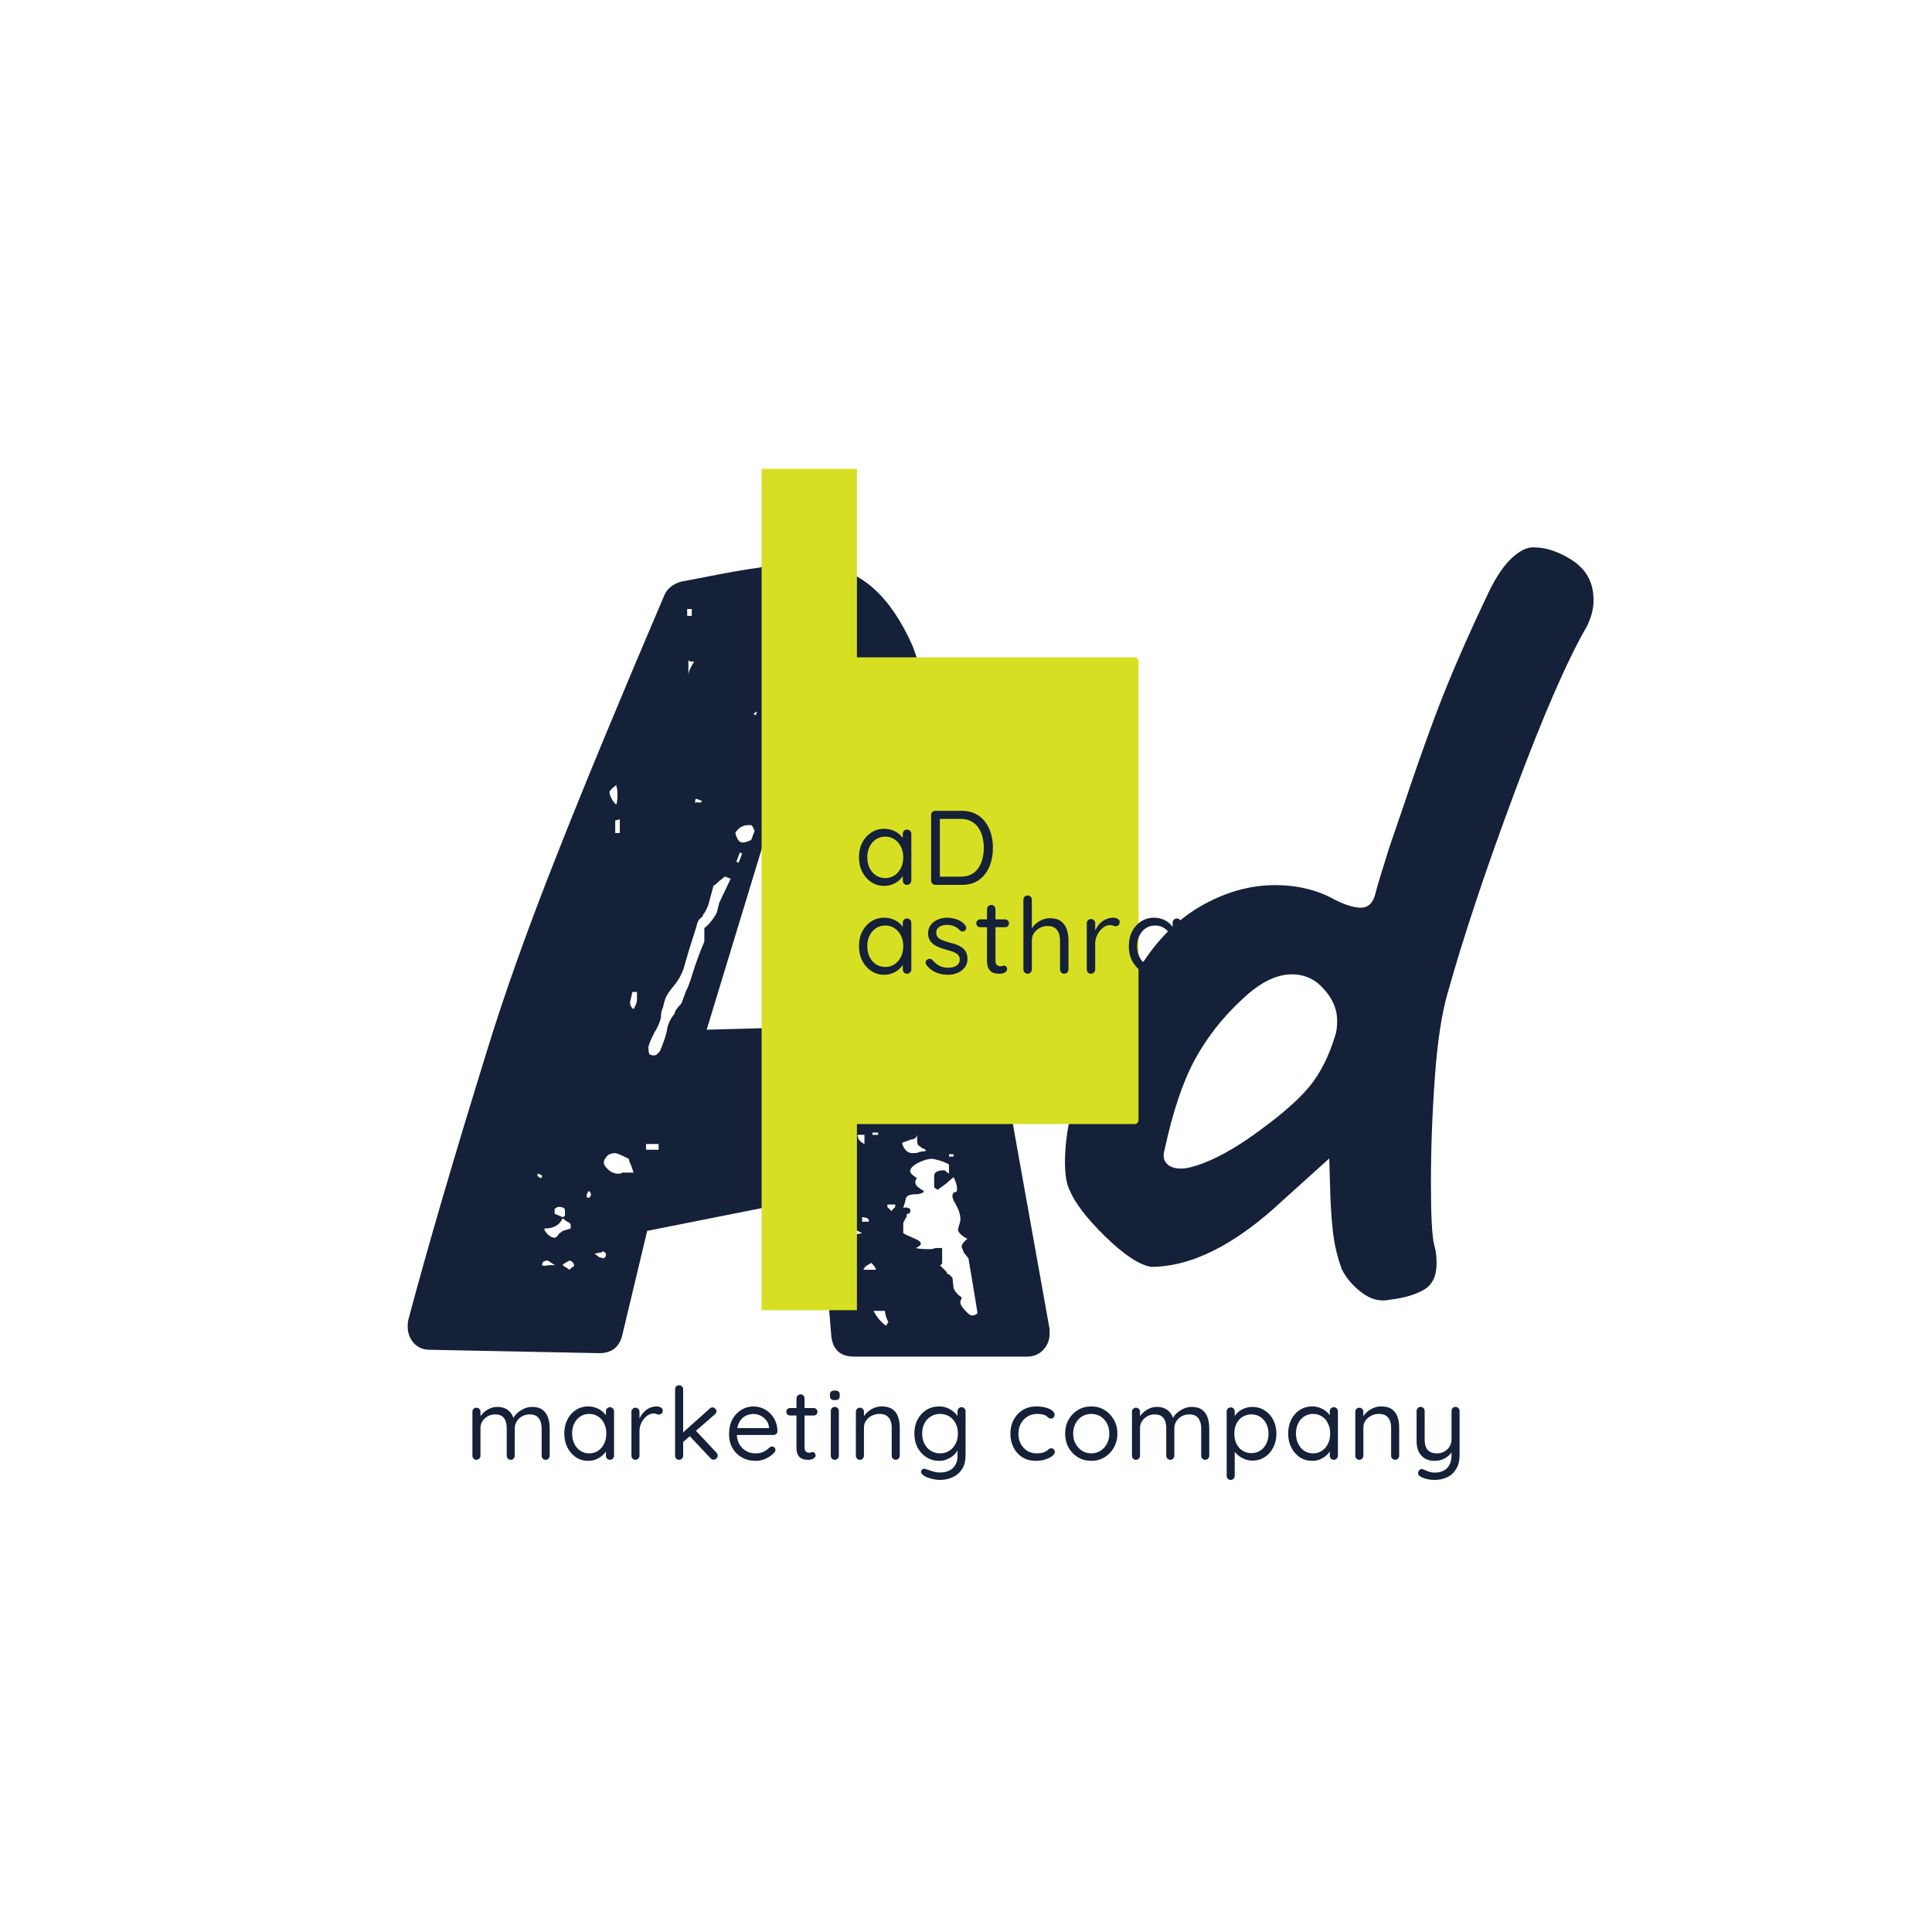 <svg version="1.0" preserveAspectRatio="xMidYMid meet" height="500" viewBox="0 0 375 375" zoomAndPan="magnify" width="500" xmlns:xlink="http://www.w3.org/1999/xlink" xmlns="http://www.w3.org/2000/svg"><defs><g></g><clipPath id="9af0b24457"><path clip-rule="nonzero" d="M 160.094 127.547 L 220.988 127.547 L 220.988 218.176 L 160.094 218.176 Z M 160.094 127.547"></path></clipPath><clipPath id="79a9ccea2d"><path clip-rule="nonzero" d="M 160.094 217.426 L 160.094 128.34 C 160.094 127.926 160.43 127.59 160.844 127.59 L 220.238 127.59 C 220.652 127.59 220.988 127.926 220.988 128.34 L 220.988 217.426 C 220.988 217.84 220.652 218.176 220.238 218.176 L 160.844 218.176 C 160.43 218.176 160.094 217.84 160.094 217.426 Z M 160.094 217.426"></path></clipPath><clipPath id="fa7951810a"><path clip-rule="nonzero" d="M 147.824 91.004 L 166.328 91.004 L 166.328 254.316 L 147.824 254.316 Z M 147.824 91.004"></path></clipPath></defs><g fill-opacity="1" fill="#152039"><g transform="translate(81.024, 263.319)"><g><path d="M 122.703 -4.438 C 122.703 -3.25 122.297 -2.211 121.484 -1.328 C 120.672 -0.441 119.598 0 118.266 0 L 84.766 0 C 82.098 0 80.617 -1.332 80.328 -4 L 78.109 -31.062 L 44.594 -24.406 L 39.719 -4 C 39.125 -1.781 37.645 -0.672 35.281 -0.672 L 2.438 -1.328 C 0.957 -1.328 -0.188 -1.879 -1 -2.984 C -1.812 -4.098 -2.07 -5.469 -1.781 -7.094 C 1.914 -21 7.02 -38.457 13.531 -59.469 C 16.938 -70.562 21.453 -83.207 27.078 -97.406 C 32.254 -110.57 39.203 -127.363 47.922 -147.781 C 48.516 -149.113 49.625 -150 51.25 -150.438 L 55.922 -151.328 C 60.359 -152.211 63.758 -152.805 66.125 -153.109 C 67.457 -153.398 69.676 -153.547 72.781 -153.547 C 75.594 -153.547 77.664 -153.473 79 -153.328 C 86.094 -152.734 91.785 -147.629 96.078 -138.016 C 97.41 -134.461 98.961 -129.359 100.734 -122.703 C 102.66 -114.711 104.438 -106.578 106.062 -98.297 L 122.703 -5.328 Z M 53.25 -143.781 L 53.25 -145.109 L 52.359 -145.109 L 52.359 -143.781 Z M 80.109 -138.016 L 80.109 -139.797 L 79.438 -139.797 L 79.438 -138.016 Z M 78.328 -134.25 C 78.617 -134.832 78.766 -135.422 78.766 -136.016 C 78.023 -136.016 77.656 -136.086 77.656 -136.234 L 77.656 -134.906 Z M 52.594 -135.125 L 52.594 -132.25 C 52.594 -132.844 52.961 -133.727 53.703 -134.906 L 53.031 -134.906 Z M 81.875 -134.469 C 82.176 -134.758 82.398 -134.906 82.547 -134.906 L 80.109 -135.125 L 80.109 -134.25 C 80.254 -134.094 80.328 -133.867 80.328 -133.578 L 81.219 -133.578 C 81.219 -133.723 81.438 -134.02 81.875 -134.469 Z M 80.109 -133.578 L 80.109 -134.016 L 79.656 -134.906 L 79.656 -134.25 Z M 84.312 -132.469 C 83.727 -132.469 83.211 -131.953 82.766 -130.922 L 83.203 -130.469 L 86.094 -130.469 L 86.984 -130.922 C 86.242 -131.359 85.875 -131.801 85.875 -132.25 L 86.312 -132.906 C 85.426 -132.613 84.758 -132.469 84.312 -132.469 Z M 83.656 -126.484 C 83.062 -126.484 82.766 -126.188 82.766 -125.594 C 83.055 -125.289 83.426 -125.141 83.875 -125.141 C 84.02 -125.141 84.391 -124.992 84.984 -124.703 C 85.273 -124.992 85.422 -125.219 85.422 -125.375 L 85.656 -125.812 C 84.914 -126.258 84.25 -126.484 83.656 -126.484 Z M 65.672 -124.484 L 65.906 -125.141 L 65.672 -125.141 L 65.234 -124.703 Z M 68.125 -122.266 L 69.234 -122.266 C 69.379 -122.117 69.523 -122.082 69.672 -122.156 C 69.816 -122.227 69.969 -122.266 70.125 -122.266 C 70.125 -122.859 69.973 -123.301 69.672 -123.594 C 69.523 -123.594 69.379 -123.555 69.234 -123.484 C 69.086 -123.41 68.938 -123.375 68.781 -123.375 L 67.906 -123.375 Z M 87.422 -119.375 C 87.422 -119.227 87.051 -119.008 86.312 -118.719 C 86.02 -118.719 85.875 -118.492 85.875 -118.047 C 85.875 -117.898 86.02 -117.676 86.312 -117.375 L 87.641 -117.375 C 88.234 -117.676 88.531 -117.973 88.531 -118.266 C 88.531 -119.004 88.16 -119.375 87.422 -119.375 Z M 38.609 -110.719 C 38.754 -111.02 38.566 -110.945 38.047 -110.5 C 37.535 -110.051 37.281 -109.754 37.281 -109.609 C 37.281 -109.172 37.461 -108.656 37.828 -108.062 C 38.203 -107.469 38.461 -107.172 38.609 -107.172 C 38.754 -107.617 38.828 -108.211 38.828 -108.953 C 38.828 -109.836 38.754 -110.426 38.609 -110.719 Z M 53.922 -107.391 C 53.922 -107.391 53.957 -107.426 54.031 -107.5 C 54.102 -107.57 54.211 -107.609 54.359 -107.609 C 54.805 -107.461 55.102 -107.539 55.25 -107.844 L 54.141 -108.281 C 53.992 -108.281 53.922 -108.133 53.922 -107.844 Z M 38.391 -101.625 L 39.281 -101.625 L 39.281 -104.281 L 38.391 -104.062 Z M 64.344 -103.172 C 63.164 -103.172 62.281 -102.656 61.688 -101.625 C 61.977 -100.594 62.344 -100 62.781 -99.844 C 63.227 -99.695 63.898 -99.848 64.797 -100.297 L 65.453 -102.062 L 65.234 -102.516 C 65.234 -102.66 65.086 -102.879 64.797 -103.172 Z M 88.312 -102.516 L 89.859 -102.516 L 89.859 -102.953 L 88.312 -102.953 Z M 90.75 -98.969 C 90.75 -99.707 90.305 -100.078 89.422 -100.078 L 89.203 -99.406 L 89.422 -98.969 Z M 71.453 -74.562 C 70.859 -79.289 70.336 -82.836 69.891 -85.203 C 68.711 -91.422 67.754 -96.082 67.016 -99.188 L 56.141 -63.453 L 72.781 -63.906 Z M 61.906 -96.078 L 62.344 -95.859 L 63.016 -97.625 L 62.578 -97.859 Z M 83.438 -96.078 L 83.875 -96.297 L 83.438 -96.75 L 82.766 -96.516 Z M 55.688 -83.203 C 56.133 -83.504 56.613 -83.988 57.125 -84.656 C 57.645 -85.32 57.984 -85.875 58.141 -86.312 L 58.578 -88.094 L 60.797 -92.75 L 59.688 -93.188 L 58.578 -92.312 C 57.984 -91.719 57.613 -91.422 57.469 -91.422 C 56.727 -88.609 56.359 -87.273 56.359 -87.422 C 55.91 -86.391 55.613 -85.875 55.469 -85.875 C 55.469 -85.57 55.25 -85.273 54.812 -84.984 C 54.508 -84.691 54.285 -84.176 54.141 -83.438 L 52.594 -78.547 L 51.703 -75.438 C 51.254 -74.113 50.586 -72.93 49.703 -71.891 C 48.816 -70.859 48.258 -69.973 48.031 -69.234 C 47.812 -68.492 47.703 -68.051 47.703 -67.906 C 47.41 -67.312 47.266 -66.645 47.266 -65.906 C 47.117 -65.008 46.676 -63.973 45.938 -62.797 C 45.344 -61.609 44.973 -60.719 44.828 -60.125 C 44.828 -59.094 44.973 -58.578 45.266 -58.578 C 45.711 -58.43 46.082 -58.43 46.375 -58.578 C 46.375 -58.578 46.598 -58.801 47.047 -59.25 C 47.629 -60.57 48.07 -61.828 48.375 -63.016 C 48.52 -64.348 49.035 -65.531 49.922 -66.562 C 49.922 -67.008 50.363 -67.676 51.25 -68.562 L 52.141 -71 C 52.441 -71.445 52.883 -72.629 53.469 -74.547 C 54.062 -76.473 54.801 -78.473 55.688 -80.547 Z M 86.312 -88.312 C 86.312 -88.312 86.348 -88.348 86.422 -88.422 C 86.492 -88.492 86.531 -88.531 86.531 -88.531 L 84.984 -88.75 L 84.984 -87.875 L 86.312 -87.875 Z M 90.75 -86.312 L 89.422 -86.766 L 89.422 -86.312 L 90.75 -85.875 Z M 80.109 -85.203 C 80.254 -84.91 80.473 -84.766 80.766 -84.766 C 81.066 -84.766 81.219 -84.91 81.219 -85.203 Z M 91.641 -77.438 C 92.379 -77.438 92.75 -77.734 92.75 -78.328 Z M 77.438 -76.781 C 77.438 -76.926 77.289 -77.145 77 -77.438 L 76.109 -77.656 L 76.109 -76.781 Z M 85.422 -74.562 C 85.273 -75.738 84.391 -76.477 82.766 -76.781 C 82.316 -76.625 82.094 -76.176 82.094 -75.438 L 83.438 -75.438 C 82.695 -75 82.617 -74.484 83.203 -73.891 L 85.203 -73.891 L 85.203 -74.562 Z M 91.203 -75.891 C 92.086 -75.891 92.531 -76.035 92.531 -76.328 C 92.383 -76.328 92.27 -76.363 92.188 -76.438 C 92.113 -76.508 92.078 -76.625 92.078 -76.781 L 91.641 -76.781 C 91.348 -76.781 91.203 -76.629 91.203 -76.328 Z M 88.312 -75.891 C 88.602 -75.586 88.828 -75.438 88.984 -75.438 L 89.422 -76.109 C 89.422 -76.254 88.977 -76.328 88.094 -76.328 Z M 91.203 -73.453 C 91.785 -73.148 92.227 -73 92.531 -73 C 93.27 -73 94.008 -73.223 94.75 -73.672 C 94.156 -74.266 93.562 -74.562 92.969 -74.562 L 91.203 -74.562 Z M 85.203 -70.781 C 85.797 -70.781 86.164 -70.707 86.312 -70.562 L 87.641 -70.562 L 87.641 -71.672 L 86.984 -71.891 C 86.836 -72.035 86.613 -72.109 86.312 -72.109 C 85.57 -71.816 85.203 -71.375 85.203 -70.781 Z M 76.328 -71.453 L 76.328 -71 L 78.109 -71 L 78.109 -71.453 Z M 95.859 -70.562 C 95.711 -71.156 95.488 -71.453 95.188 -71.453 L 92.969 -71.453 C 92.227 -70.859 91.633 -70.445 91.188 -70.219 C 90.75 -70 90.531 -69.816 90.531 -69.672 C 90.531 -69.078 91.195 -67.742 92.531 -65.672 L 95.641 -65.672 L 96.516 -65.906 C 96.078 -66.645 95.562 -67.016 94.969 -67.016 C 94.375 -67.016 93.633 -67.457 92.75 -68.344 C 93.781 -68.633 94.375 -68.93 94.531 -69.234 C 94.676 -69.672 95.117 -70.113 95.859 -70.562 Z M 41.719 -70.781 L 41.266 -68.781 C 41.266 -68.195 41.488 -67.754 41.938 -67.453 C 42.383 -68.191 42.609 -68.785 42.609 -69.234 L 42.609 -70.781 Z M 85.656 -69.672 L 85.422 -70.125 L 83.875 -70.125 L 83.875 -69.234 L 84.984 -68.344 L 84.984 -68.562 L 85.422 -68.781 L 85.875 -68.781 Z M 88.312 -68.562 C 88.312 -68.562 88.273 -68.598 88.203 -68.672 C 88.129 -68.742 88.094 -68.781 88.094 -68.781 L 87.641 -68.781 L 88.094 -66.125 C 88.531 -66.719 88.828 -67.457 88.984 -68.344 Z M 82.984 -67.453 C 82.691 -67.598 82.359 -67.633 81.984 -67.562 C 81.617 -67.488 81.363 -67.453 81.219 -67.453 L 81.875 -66.344 C 82.176 -66.488 82.617 -66.562 83.203 -66.562 L 84.766 -66.344 C 85.055 -66.344 85.383 -66.453 85.75 -66.672 C 86.125 -66.898 86.312 -67.16 86.312 -67.453 Z M 80.766 -65.016 L 80.547 -64.344 L 80.984 -64.125 L 81.219 -65.016 Z M 83.875 -61.906 C 84.02 -62.051 84.094 -62.273 84.094 -62.578 L 82.766 -62.797 L 82.328 -62.344 L 82.094 -61.906 L 83.656 -61.469 C 83.656 -61.758 83.727 -61.906 83.875 -61.906 Z M 80.328 -61.906 C 80.922 -61.906 81.066 -62.051 80.766 -62.344 Z M 92.75 -59.469 C 92.75 -59.613 92.523 -59.91 92.078 -60.359 L 91.422 -60.125 C 91.273 -60.125 91.203 -60.051 91.203 -59.906 L 92.531 -59.469 Z M 90.75 -56.359 C 90.457 -56.648 90.312 -57.094 90.312 -57.688 C 90.008 -58.281 89.859 -58.723 89.859 -59.016 C 88.535 -59.91 87.352 -60.281 86.312 -60.125 C 86.312 -59.832 86.535 -59.688 86.984 -59.688 C 87.578 -59.539 88.094 -58.875 88.531 -57.688 L 88.531 -56.359 Z M 79 -58.578 L 79 -57.688 L 79.656 -57.688 L 79.656 -58.578 Z M 99.844 -55.922 L 99.844 -56.141 L 98.516 -56.359 L 98.516 -55.922 Z M 83.875 -54.812 L 84.766 -54.812 L 84.766 -55.922 L 83.875 -55.922 Z M 79 -53.922 L 79 -54.359 L 78.328 -54.359 L 78.328 -53.922 Z M 70.562 -53.25 L 70.562 -52.812 L 71.672 -52.812 L 71.672 -53.25 Z M 76.328 -49.703 C 76.473 -49.848 76.547 -50.219 76.547 -50.812 C 76.254 -50.812 75.738 -50.586 75 -50.141 L 75.891 -50.141 Z M 83.656 -49.266 C 82.914 -48.523 82.547 -48.156 82.547 -48.156 C 83.43 -47.707 84.172 -47.484 84.766 -47.484 C 85.797 -48.223 86.312 -48.816 86.312 -49.266 C 86.312 -49.41 86.094 -49.703 85.656 -50.141 C 85.207 -50.141 84.984 -50.289 84.984 -50.594 Z M 88.312 -43.047 L 89.422 -43.047 L 89.422 -43.484 L 88.312 -43.484 Z M 85.422 -43.047 C 85.422 -42.305 85.867 -41.711 86.766 -41.266 L 86.766 -43.047 Z M 94.078 -41.5 C 94.078 -41.195 94.258 -40.785 94.625 -40.266 C 95 -39.754 95.484 -39.5 96.078 -39.5 C 96.816 -39.5 97.258 -39.57 97.406 -39.719 C 97.406 -39.719 97.848 -39.789 98.734 -39.938 C 98.586 -40.238 98.367 -40.391 98.078 -40.391 L 97.188 -41.047 C 97.039 -41.191 96.969 -41.859 96.969 -43.047 C 96.82 -42.453 96.453 -42.156 95.859 -42.156 Z M 44.375 -41.266 L 44.375 -40.156 L 46.812 -40.156 L 46.812 -41.266 Z M 41.5 -37.062 C 41.195 -37.645 41.047 -38.086 41.047 -38.391 C 39.566 -39.129 38.68 -39.5 38.391 -39.5 C 37.648 -39.5 37.094 -39.273 36.719 -38.828 C 36.352 -38.391 36.172 -38.02 36.172 -37.719 C 36.172 -37.281 36.461 -36.801 37.047 -36.281 C 37.641 -35.758 38.305 -35.5 39.047 -35.5 C 39.348 -35.5 39.57 -35.57 39.719 -35.719 L 41.938 -35.719 Z M 79 -39.5 L 79 -38.609 L 79.656 -38.609 L 79.656 -39.5 Z M 104.062 -38.828 L 104.062 -39.281 L 103.172 -39.281 L 103.172 -38.828 Z M 81.438 -38.609 C 82.031 -38.461 82.328 -38.238 82.328 -37.938 L 84.547 -37.938 L 84.547 -38.609 Z M 70.562 -38.391 L 69.891 -38.172 L 70.125 -37.719 L 70.781 -37.938 Z M 107.609 -7.984 C 108.055 -7.984 108.426 -8.133 108.719 -8.438 L 107.844 -13.75 L 106.953 -19.078 L 106.062 -20.188 L 105.625 -21.297 C 105.625 -21.742 105.992 -22.266 106.734 -22.859 C 105.398 -23.598 104.805 -24.266 104.953 -24.859 C 105.242 -25.742 105.391 -26.332 105.391 -26.625 C 105.391 -27.508 105.098 -28.473 104.516 -29.516 C 104.066 -30.254 103.844 -30.77 103.844 -31.062 C 103.844 -31.656 104.066 -31.953 104.516 -31.953 C 104.66 -31.953 104.734 -32.176 104.734 -32.625 C 104.734 -33.207 104.508 -33.945 104.062 -34.844 L 102.516 -33.5 L 100.953 -32.391 L 100.297 -32.844 L 100.297 -35.062 C 100.297 -35.801 100.961 -36.172 102.297 -36.172 L 103.172 -35.5 L 103.172 -37.281 C 102.734 -37.57 102.145 -37.828 101.406 -38.047 C 100.664 -38.273 100.145 -38.391 99.844 -38.391 C 99.102 -38.391 98.219 -38.129 97.188 -37.609 C 96.156 -37.086 95.641 -36.535 95.641 -35.953 C 95.641 -35.797 95.785 -35.57 96.078 -35.281 L 96.969 -34.609 C 96.52 -34.172 96.52 -33.656 96.969 -33.062 L 97.859 -32.391 C 98.004 -32.391 98.113 -32.316 98.188 -32.172 C 98.258 -32.023 98.297 -31.953 98.297 -31.953 C 97.848 -31.66 97.332 -31.516 96.75 -31.516 C 95.414 -31.516 94.75 -31.145 94.75 -30.406 C 94.445 -29.363 94.297 -28.844 94.297 -28.844 C 94.598 -28.988 94.93 -28.988 95.297 -28.844 C 95.672 -28.695 95.785 -28.477 95.641 -28.188 C 95.641 -27.883 95.488 -27.734 95.188 -27.734 C 95.039 -27.734 94.969 -27.66 94.969 -27.516 C 94.969 -27.223 94.895 -27 94.75 -26.844 L 94.297 -25.969 L 94.297 -23.969 C 94.453 -23.82 95.227 -23.453 96.625 -22.859 C 98.031 -22.266 98.07 -21.672 96.75 -21.078 C 97.188 -20.93 98.07 -20.859 99.406 -20.859 C 99.852 -20.859 100.223 -20.93 100.516 -21.078 L 101.844 -21.078 L 101.844 -17.969 L 101.625 -17.969 L 101.625 -17.75 L 101.406 -17.75 L 102.062 -17.078 C 102.508 -16.641 102.734 -16.422 102.734 -16.422 C 102.734 -16.117 102.879 -15.969 103.172 -15.969 C 103.172 -15.969 103.395 -15.75 103.844 -15.312 L 104.062 -13.312 C 104.363 -12.57 104.883 -11.977 105.625 -11.531 C 105.625 -11.238 105.547 -11.02 105.391 -10.875 L 105.391 -10.422 C 105.391 -10.129 105.688 -9.648 106.281 -8.984 C 106.875 -8.316 107.316 -7.984 107.609 -7.984 Z M 23.969 -34.609 C 24.406 -35.055 24.18 -35.352 23.297 -35.5 L 23.297 -35.062 Z M 33.5 -31.062 C 33.801 -31.363 33.727 -31.734 33.281 -32.172 C 32.988 -31.879 32.844 -31.508 32.844 -31.062 C 32.844 -30.914 32.988 -30.844 33.281 -30.844 C 33.426 -30.844 33.5 -30.914 33.5 -31.062 Z M 92.531 -28.844 C 92.676 -28.844 92.75 -29.066 92.75 -29.516 L 91.203 -29.516 C 91.203 -29.066 91.273 -28.844 91.422 -28.844 C 91.422 -28.844 91.641 -28.625 92.078 -28.188 C 92.078 -28.332 92.113 -28.441 92.188 -28.516 C 92.27 -28.586 92.383 -28.695 92.531 -28.844 Z M 28.188 -27.078 L 28.625 -27.297 L 28.625 -28.406 C 28.625 -28.844 28.18 -29.062 27.297 -29.062 L 26.844 -28.844 C 26.844 -28.844 26.805 -28.805 26.734 -28.734 C 26.66 -28.66 26.625 -28.625 26.625 -28.625 L 26.625 -27.734 Z M 82.094 -28.844 L 82.094 -27.953 L 83.656 -27.953 L 83.656 -28.844 Z M 87.641 -26.188 C 87.641 -26.625 87.453 -26.879 87.078 -26.953 C 86.711 -27.035 86.457 -27.078 86.312 -27.078 L 86.312 -26.188 Z M 27.297 -23.516 C 27.297 -23.672 27.406 -23.82 27.625 -23.969 C 27.844 -24.113 28.031 -24.258 28.188 -24.406 L 29.734 -24.859 L 29.734 -25.734 C 29.441 -26.035 29.219 -26.188 29.062 -26.188 L 28.188 -26.844 C 27.594 -25.52 26.406 -24.859 24.625 -24.859 C 24.625 -24.555 24.848 -24.18 25.297 -23.734 C 25.742 -23.297 26.188 -23.078 26.625 -23.078 C 26.77 -23.078 26.992 -23.223 27.297 -23.516 Z M 84.984 -24.625 C 84.391 -24.781 84.02 -24.93 83.875 -25.078 L 84.094 -23.516 L 86.312 -23.969 Z M 36.172 -19.078 C 36.461 -19.223 36.609 -19.52 36.609 -19.969 L 36.172 -20.406 C 35.867 -20.406 35.719 -20.332 35.719 -20.188 L 35.281 -20.188 L 34.391 -19.969 L 35.281 -19.297 Z M 26.844 -17.75 C 26.695 -17.75 26.473 -17.859 26.172 -18.078 C 25.879 -18.305 25.586 -18.492 25.297 -18.641 C 24.555 -18.641 24.188 -18.344 24.188 -17.75 C 24.332 -17.602 24.773 -17.602 25.516 -17.75 Z M 29.516 -16.859 C 29.953 -17.305 30.25 -17.531 30.406 -17.531 C 30.406 -18.125 30.109 -18.492 29.516 -18.641 C 28.629 -18.191 28.188 -17.895 28.188 -17.75 Z M 88.984 -16.859 C 88.984 -17.16 88.688 -17.602 88.094 -18.188 L 86.984 -17.531 L 86.531 -16.859 Z M 91.203 -6.438 C 91.203 -6.438 91.238 -6.473 91.312 -6.547 C 91.383 -6.617 91.422 -6.656 91.422 -6.656 C 90.973 -7.539 90.75 -8.281 90.75 -8.875 L 88.531 -8.875 C 88.832 -8.281 89.203 -7.723 89.641 -7.203 C 90.086 -6.691 90.531 -6.285 90.969 -5.984 Z M 91.203 -6.438"></path></g></g></g><g fill-opacity="1" fill="#152039"><g transform="translate(187.868, 248.085)"><g><path d="M 81.984 4.172 C 80.078 4.609 78.25 4.164 76.5 2.844 C 74.75 1.531 73.438 0 72.562 -1.75 C 71.82 -3.801 71.305 -5.812 71.016 -7.781 C 70.723 -9.75 70.504 -12.414 70.359 -15.781 L 70.141 -23.234 L 61.156 -15.125 C 51.945 -6.5 43.398 -2.188 35.516 -2.188 C 33.172 -2.625 30.207 -4.598 26.625 -8.109 C 23.051 -11.617 20.754 -14.613 19.734 -17.094 C 19.141 -18.258 18.844 -20.086 18.844 -22.578 C 18.844 -28.129 20.305 -34.812 23.234 -42.625 C 26.16 -50.445 29.816 -56.77 34.203 -61.594 C 37.41 -66.414 41.281 -70.066 45.812 -72.547 C 50.344 -75.035 54.945 -76.281 59.625 -76.281 C 64.008 -76.281 67.879 -75.332 71.234 -73.438 C 73.285 -72.414 74.969 -71.906 76.281 -71.906 C 77.738 -71.906 78.688 -72.852 79.125 -74.75 C 79.281 -75.477 80.16 -78.398 81.766 -83.516 L 84.172 -90.531 C 87.391 -100.176 90.164 -107.922 92.5 -113.766 C 94.844 -119.609 97.691 -126.039 101.047 -133.062 C 102.516 -136.125 104.051 -138.383 105.656 -139.844 C 107.258 -141.312 108.723 -141.973 110.047 -141.828 C 111.941 -141.828 114.02 -141.203 116.281 -139.953 C 118.551 -138.711 120.051 -137.145 120.781 -135.25 C 121.219 -134.227 121.438 -132.984 121.438 -131.516 C 121.438 -129.91 121 -128.234 120.125 -126.484 C 116.32 -119.898 111.645 -109.156 106.094 -94.25 C 100.539 -79.352 96.227 -66.422 93.156 -55.453 C 91.988 -51.516 91.148 -46.035 90.641 -39.016 C 90.129 -32.004 89.875 -25.133 89.875 -18.406 C 89.875 -11.977 90.094 -7.961 90.531 -6.359 C 90.82 -5.484 90.969 -4.312 90.969 -2.844 C 90.969 -0.363 90.125 1.348 88.438 2.297 C 86.758 3.242 84.609 3.867 81.984 4.172 Z M 45.812 -22.359 C 49.176 -23.672 52.906 -25.863 57 -28.938 C 61.375 -32.145 64.547 -34.988 66.516 -37.469 C 68.492 -39.957 70.066 -43.102 71.234 -46.906 C 71.523 -47.633 71.672 -48.66 71.672 -49.984 C 71.672 -52.609 70.43 -55.02 67.953 -57.219 C 66.492 -58.383 64.812 -58.969 62.906 -58.969 C 59.844 -58.969 56.629 -57.359 53.266 -54.141 C 49.461 -50.629 46.391 -46.719 44.047 -42.406 C 41.711 -38.102 39.742 -32.223 38.141 -24.766 C 37.848 -23.742 37.992 -22.906 38.578 -22.25 C 39.16 -21.594 40.109 -21.266 41.422 -21.266 C 42.453 -21.266 43.914 -21.629 45.812 -22.359 Z M 45.812 -22.359"></path></g></g></g><g clip-path="url(#9af0b24457)"><g clip-path="url(#79a9ccea2d)"><path fill-rule="nonzero" fill-opacity="1" d="M 160.094 218.176 L 160.094 127.547 L 220.988 127.547 L 220.988 218.176 Z M 160.094 218.176" fill="#d7df23"></path></g></g><g clip-path="url(#fa7951810a)"><path fill-rule="nonzero" fill-opacity="1" d="M 147.824 91.004 L 166.328 91.004 L 166.328 254.305 L 147.824 254.305 Z M 147.824 91.004" fill="#d7df23"></path></g><g fill-opacity="1" fill="#152039"><g transform="translate(90.242, 283.345)"><g><path d="M 6.281 -10.266 C 7.164 -10.266 7.883 -10.035 8.438 -9.578 C 8.988 -9.129 9.352 -8.5 9.531 -7.688 L 9.25 -7.688 L 9.375 -8.031 C 9.531 -8.395 9.797 -8.742 10.172 -9.078 C 10.555 -9.422 10.992 -9.703 11.484 -9.922 C 11.984 -10.148 12.5 -10.266 13.031 -10.266 C 13.895 -10.266 14.57 -10.078 15.062 -9.703 C 15.562 -9.328 15.914 -8.832 16.125 -8.219 C 16.344 -7.602 16.453 -6.91 16.453 -6.141 L 16.453 -0.797 C 16.453 -0.578 16.379 -0.391 16.234 -0.234 C 16.086 -0.078 15.898 0 15.672 0 C 15.441 0 15.254 -0.078 15.109 -0.234 C 14.961 -0.391 14.891 -0.578 14.891 -0.797 L 14.891 -6.094 C 14.891 -6.602 14.812 -7.062 14.656 -7.469 C 14.508 -7.883 14.27 -8.211 13.938 -8.453 C 13.613 -8.691 13.164 -8.812 12.594 -8.812 C 12.051 -8.812 11.555 -8.691 11.109 -8.453 C 10.672 -8.211 10.32 -7.883 10.062 -7.469 C 9.801 -7.062 9.672 -6.602 9.672 -6.094 L 9.672 -0.797 C 9.672 -0.578 9.598 -0.391 9.453 -0.234 C 9.316 -0.078 9.129 0 8.891 0 C 8.672 0 8.484 -0.078 8.328 -0.234 C 8.18 -0.391 8.109 -0.578 8.109 -0.797 L 8.109 -6.156 C 8.109 -6.656 8.039 -7.102 7.906 -7.5 C 7.77 -7.895 7.535 -8.211 7.203 -8.453 C 6.879 -8.691 6.43 -8.812 5.859 -8.812 C 5.336 -8.812 4.863 -8.691 4.438 -8.453 C 4.008 -8.211 3.664 -7.895 3.406 -7.5 C 3.145 -7.102 3.016 -6.656 3.016 -6.156 L 3.016 -0.797 C 3.016 -0.578 2.938 -0.391 2.781 -0.234 C 2.633 -0.078 2.453 0 2.234 0 C 2.004 0 1.816 -0.078 1.672 -0.234 C 1.523 -0.391 1.453 -0.578 1.453 -0.797 L 1.453 -9.328 C 1.453 -9.547 1.523 -9.727 1.672 -9.875 C 1.816 -10.031 2.004 -10.109 2.234 -10.109 C 2.461 -10.109 2.648 -10.031 2.797 -9.875 C 2.941 -9.727 3.016 -9.547 3.016 -9.328 L 3.016 -7.844 L 2.578 -7.375 C 2.629 -7.707 2.758 -8.039 2.969 -8.375 C 3.188 -8.719 3.461 -9.031 3.797 -9.312 C 4.141 -9.602 4.52 -9.832 4.938 -10 C 5.363 -10.176 5.812 -10.266 6.281 -10.266 Z M 6.281 -10.266"></path></g></g></g><g fill-opacity="1" fill="#152039"><g transform="translate(108.625, 283.345)"><g><path d="M 9.781 -10.203 C 10 -10.203 10.18 -10.125 10.328 -9.969 C 10.484 -9.82 10.562 -9.641 10.562 -9.422 L 10.562 -0.797 C 10.562 -0.578 10.484 -0.391 10.328 -0.234 C 10.18 -0.078 10 0 9.781 0 C 9.539 0 9.348 -0.078 9.203 -0.234 C 9.055 -0.391 8.984 -0.578 8.984 -0.797 L 8.984 -2.656 L 9.359 -2.703 C 9.359 -2.41 9.258 -2.094 9.062 -1.75 C 8.875 -1.414 8.609 -1.102 8.266 -0.812 C 7.93 -0.52 7.531 -0.273 7.062 -0.078 C 6.602 0.109 6.109 0.203 5.578 0.203 C 4.68 0.203 3.879 -0.023 3.172 -0.484 C 2.473 -0.953 1.922 -1.582 1.516 -2.375 C 1.109 -3.176 0.906 -4.086 0.906 -5.109 C 0.906 -6.129 1.109 -7.035 1.516 -7.828 C 1.922 -8.617 2.473 -9.238 3.172 -9.688 C 3.879 -10.133 4.664 -10.359 5.531 -10.359 C 6.094 -10.359 6.613 -10.266 7.094 -10.078 C 7.57 -9.898 7.988 -9.656 8.344 -9.344 C 8.707 -9.031 8.988 -8.68 9.188 -8.297 C 9.395 -7.922 9.5 -7.547 9.5 -7.172 L 8.984 -7.297 L 8.984 -9.422 C 8.984 -9.641 9.055 -9.82 9.203 -9.969 C 9.348 -10.125 9.539 -10.203 9.781 -10.203 Z M 5.75 -1.25 C 6.395 -1.25 6.969 -1.414 7.469 -1.75 C 7.977 -2.094 8.367 -2.551 8.641 -3.125 C 8.922 -3.707 9.062 -4.367 9.062 -5.109 C 9.062 -5.816 8.922 -6.461 8.641 -7.047 C 8.367 -7.629 7.977 -8.082 7.469 -8.406 C 6.969 -8.738 6.395 -8.906 5.75 -8.906 C 5.102 -8.906 4.531 -8.742 4.031 -8.422 C 3.531 -8.098 3.133 -7.648 2.844 -7.078 C 2.562 -6.504 2.422 -5.848 2.422 -5.109 C 2.422 -4.367 2.562 -3.707 2.844 -3.125 C 3.125 -2.551 3.516 -2.094 4.016 -1.75 C 4.516 -1.414 5.094 -1.25 5.75 -1.25 Z M 5.75 -1.25"></path></g></g></g><g fill-opacity="1" fill="#152039"><g transform="translate(121.108, 283.345)"><g><path d="M 2.234 0 C 2.004 0 1.816 -0.078 1.672 -0.234 C 1.523 -0.391 1.453 -0.578 1.453 -0.797 L 1.453 -9.328 C 1.453 -9.547 1.523 -9.727 1.672 -9.875 C 1.816 -10.031 2.004 -10.109 2.234 -10.109 C 2.461 -10.109 2.648 -10.031 2.797 -9.875 C 2.941 -9.727 3.016 -9.547 3.016 -9.328 L 3.016 -6.75 L 2.781 -7.156 C 2.852 -7.562 2.988 -7.953 3.188 -8.328 C 3.395 -8.711 3.656 -9.055 3.969 -9.359 C 4.281 -9.672 4.641 -9.914 5.047 -10.094 C 5.453 -10.27 5.895 -10.359 6.375 -10.359 C 6.656 -10.359 6.914 -10.289 7.156 -10.156 C 7.406 -10.02 7.531 -9.828 7.531 -9.578 C 7.531 -9.305 7.457 -9.102 7.312 -8.969 C 7.164 -8.844 7.004 -8.781 6.828 -8.781 C 6.648 -8.781 6.484 -8.812 6.328 -8.875 C 6.172 -8.945 5.977 -8.984 5.75 -8.984 C 5.426 -8.984 5.102 -8.895 4.781 -8.719 C 4.457 -8.551 4.16 -8.301 3.891 -7.969 C 3.629 -7.645 3.414 -7.273 3.25 -6.859 C 3.094 -6.453 3.016 -6.016 3.016 -5.547 L 3.016 -0.797 C 3.016 -0.578 2.938 -0.391 2.781 -0.234 C 2.633 -0.078 2.453 0 2.234 0 Z M 2.234 0"></path></g></g></g><g fill-opacity="1" fill="#152039"><g transform="translate(129.43, 283.345)"><g><path d="M 2.391 0 C 2.148 0 1.957 -0.078 1.812 -0.234 C 1.676 -0.391 1.609 -0.578 1.609 -0.797 L 1.609 -13.688 C 1.609 -13.906 1.676 -14.086 1.812 -14.234 C 1.957 -14.391 2.148 -14.469 2.391 -14.469 C 2.609 -14.469 2.789 -14.391 2.938 -14.234 C 3.094 -14.086 3.172 -13.906 3.172 -13.688 L 3.172 -0.797 C 3.172 -0.578 3.094 -0.391 2.938 -0.234 C 2.789 -0.078 2.609 0 2.391 0 Z M 8.875 -10.172 C 9.082 -10.172 9.258 -10.086 9.406 -9.922 C 9.562 -9.754 9.641 -9.586 9.641 -9.422 C 9.641 -9.203 9.535 -9.004 9.328 -8.828 L 2.984 -3.297 L 2.938 -5.125 L 8.328 -9.938 C 8.484 -10.094 8.664 -10.172 8.875 -10.172 Z M 9.094 -0.016 C 8.863 -0.016 8.664 -0.102 8.5 -0.281 L 4.344 -4.703 L 5.516 -5.781 L 9.641 -1.375 C 9.797 -1.195 9.875 -1 9.875 -0.781 C 9.875 -0.551 9.781 -0.363 9.594 -0.219 C 9.414 -0.082 9.25 -0.016 9.094 -0.016 Z M 9.094 -0.016"></path></g></g></g><g fill-opacity="1" fill="#152039"><g transform="translate(140.605, 283.345)"><g><path d="M 6.125 0.203 C 5.07 0.203 4.156 -0.02 3.375 -0.469 C 2.594 -0.914 1.984 -1.523 1.547 -2.297 C 1.117 -3.066 0.906 -3.961 0.906 -4.984 C 0.906 -6.117 1.129 -7.086 1.578 -7.891 C 2.023 -8.691 2.609 -9.301 3.328 -9.719 C 4.055 -10.145 4.82 -10.359 5.625 -10.359 C 6.227 -10.359 6.805 -10.242 7.359 -10.016 C 7.922 -9.797 8.414 -9.473 8.844 -9.047 C 9.281 -8.629 9.629 -8.125 9.891 -7.531 C 10.148 -6.938 10.285 -6.273 10.297 -5.547 C 10.297 -5.336 10.219 -5.16 10.062 -5.016 C 9.906 -4.879 9.723 -4.812 9.516 -4.812 L 1.797 -4.812 L 1.453 -6.156 L 8.969 -6.156 L 8.656 -5.891 L 8.656 -6.312 C 8.602 -6.844 8.422 -7.301 8.109 -7.688 C 7.805 -8.07 7.438 -8.367 7 -8.578 C 6.57 -8.785 6.113 -8.891 5.625 -8.891 C 5.238 -8.891 4.852 -8.82 4.469 -8.688 C 4.082 -8.551 3.734 -8.328 3.422 -8.016 C 3.117 -7.711 2.875 -7.32 2.688 -6.844 C 2.5 -6.363 2.406 -5.785 2.406 -5.109 C 2.406 -4.348 2.555 -3.68 2.859 -3.109 C 3.172 -2.535 3.598 -2.082 4.141 -1.75 C 4.691 -1.414 5.332 -1.25 6.062 -1.25 C 6.52 -1.25 6.914 -1.305 7.25 -1.422 C 7.594 -1.547 7.883 -1.691 8.125 -1.859 C 8.375 -2.035 8.582 -2.219 8.75 -2.406 C 8.926 -2.52 9.094 -2.578 9.25 -2.578 C 9.438 -2.578 9.594 -2.508 9.719 -2.375 C 9.844 -2.25 9.906 -2.098 9.906 -1.922 C 9.906 -1.691 9.801 -1.492 9.594 -1.328 C 9.227 -0.922 8.734 -0.562 8.109 -0.25 C 7.484 0.051 6.82 0.203 6.125 0.203 Z M 6.125 0.203"></path></g></g></g><g fill-opacity="1" fill="#152039"><g transform="translate(152.287, 283.345)"><g><path d="M 1.062 -10.047 L 5.656 -10.047 C 5.863 -10.047 6.035 -9.973 6.172 -9.828 C 6.305 -9.68 6.375 -9.516 6.375 -9.328 C 6.375 -9.117 6.305 -8.941 6.172 -8.797 C 6.035 -8.66 5.863 -8.594 5.656 -8.594 L 1.062 -8.594 C 0.863 -8.594 0.691 -8.664 0.547 -8.812 C 0.398 -8.957 0.328 -9.133 0.328 -9.344 C 0.328 -9.539 0.398 -9.707 0.547 -9.844 C 0.691 -9.977 0.863 -10.047 1.062 -10.047 Z M 3.109 -12.703 C 3.328 -12.703 3.508 -12.625 3.656 -12.469 C 3.801 -12.32 3.875 -12.141 3.875 -11.922 L 3.875 -2.484 C 3.875 -2.172 3.914 -1.938 4 -1.781 C 4.094 -1.625 4.211 -1.516 4.359 -1.453 C 4.516 -1.398 4.664 -1.375 4.812 -1.375 C 4.938 -1.375 5.047 -1.395 5.141 -1.438 C 5.242 -1.477 5.363 -1.5 5.5 -1.5 C 5.625 -1.5 5.738 -1.438 5.844 -1.312 C 5.957 -1.195 6.016 -1.039 6.016 -0.844 C 6.016 -0.602 5.879 -0.398 5.609 -0.234 C 5.336 -0.078 5.031 0 4.688 0 C 4.508 0 4.285 -0.008 4.016 -0.031 C 3.742 -0.062 3.477 -0.148 3.219 -0.297 C 2.957 -0.441 2.738 -0.676 2.562 -1 C 2.395 -1.332 2.312 -1.801 2.312 -2.406 L 2.312 -11.922 C 2.312 -12.141 2.391 -12.32 2.547 -12.469 C 2.703 -12.625 2.891 -12.703 3.109 -12.703 Z M 3.109 -12.703"></path></g></g></g><g fill-opacity="1" fill="#152039"><g transform="translate(159.867, 283.345)"><g><path d="M 2.953 -0.797 C 2.953 -0.578 2.875 -0.391 2.719 -0.234 C 2.57 -0.078 2.391 0 2.172 0 C 1.93 0 1.738 -0.078 1.594 -0.234 C 1.457 -0.391 1.391 -0.578 1.391 -0.797 L 1.391 -9.484 C 1.391 -9.703 1.461 -9.883 1.609 -10.031 C 1.766 -10.188 1.953 -10.266 2.172 -10.266 C 2.391 -10.266 2.57 -10.188 2.719 -10.031 C 2.875 -9.883 2.953 -9.703 2.953 -9.484 Z M 2.172 -11.578 C 1.848 -11.578 1.609 -11.641 1.453 -11.766 C 1.297 -11.898 1.219 -12.102 1.219 -12.375 L 1.219 -12.641 C 1.219 -12.922 1.301 -13.125 1.469 -13.25 C 1.633 -13.383 1.875 -13.453 2.188 -13.453 C 2.5 -13.453 2.734 -13.383 2.891 -13.25 C 3.047 -13.125 3.125 -12.922 3.125 -12.641 L 3.125 -12.375 C 3.125 -12.102 3.039 -11.898 2.875 -11.766 C 2.719 -11.641 2.484 -11.578 2.172 -11.578 Z M 2.172 -11.578"></path></g></g></g><g fill-opacity="1" fill="#152039"><g transform="translate(164.674, 283.345)"><g><path d="M 6.469 -10.359 C 7.352 -10.359 8.051 -10.176 8.562 -9.812 C 9.07 -9.445 9.43 -8.957 9.641 -8.344 C 9.859 -7.727 9.969 -7.047 9.969 -6.297 L 9.969 -0.797 C 9.969 -0.578 9.891 -0.391 9.734 -0.234 C 9.586 -0.078 9.406 0 9.188 0 C 8.969 0 8.781 -0.078 8.625 -0.234 C 8.477 -0.391 8.406 -0.578 8.406 -0.797 L 8.406 -6.25 C 8.406 -6.75 8.328 -7.195 8.172 -7.594 C 8.023 -7.988 7.781 -8.305 7.438 -8.547 C 7.094 -8.785 6.617 -8.906 6.016 -8.906 C 5.473 -8.906 4.973 -8.785 4.516 -8.547 C 4.055 -8.305 3.691 -7.988 3.422 -7.594 C 3.148 -7.195 3.016 -6.75 3.016 -6.25 L 3.016 -0.797 C 3.016 -0.578 2.938 -0.391 2.781 -0.234 C 2.633 -0.078 2.453 0 2.234 0 C 2.004 0 1.816 -0.078 1.672 -0.234 C 1.523 -0.391 1.453 -0.578 1.453 -0.797 L 1.453 -9.328 C 1.453 -9.547 1.523 -9.727 1.672 -9.875 C 1.816 -10.031 2.004 -10.109 2.234 -10.109 C 2.461 -10.109 2.648 -10.031 2.797 -9.875 C 2.941 -9.727 3.016 -9.547 3.016 -9.328 L 3.016 -7.938 L 2.625 -7.5 C 2.688 -7.844 2.832 -8.188 3.062 -8.531 C 3.301 -8.875 3.594 -9.18 3.938 -9.453 C 4.289 -9.734 4.68 -9.953 5.109 -10.109 C 5.547 -10.273 6 -10.359 6.469 -10.359 Z M 6.469 -10.359"></path></g></g></g><g fill-opacity="1" fill="#152039"><g transform="translate(176.571, 283.345)"><g><path d="M 5.688 -10.359 C 6.25 -10.359 6.77 -10.266 7.25 -10.078 C 7.727 -9.891 8.145 -9.645 8.5 -9.344 C 8.863 -9.039 9.145 -8.727 9.344 -8.406 C 9.551 -8.082 9.656 -7.773 9.656 -7.484 L 9.281 -7.719 L 9.281 -9.422 C 9.281 -9.641 9.352 -9.82 9.5 -9.969 C 9.645 -10.125 9.832 -10.203 10.062 -10.203 C 10.289 -10.203 10.477 -10.125 10.625 -9.969 C 10.77 -9.82 10.844 -9.641 10.844 -9.422 L 10.844 -0.859 C 10.844 0.211 10.617 1.098 10.172 1.797 C 9.723 2.504 9.117 3.031 8.359 3.375 C 7.609 3.727 6.766 3.906 5.828 3.906 C 5.43 3.906 5 3.852 4.531 3.75 C 4.062 3.645 3.645 3.516 3.281 3.359 C 2.914 3.211 2.68 3.062 2.578 2.906 C 2.379 2.781 2.258 2.633 2.219 2.469 C 2.176 2.312 2.207 2.16 2.312 2.016 C 2.426 1.828 2.578 1.734 2.766 1.734 C 2.953 1.734 3.191 1.797 3.484 1.922 C 3.598 1.953 3.781 2.016 4.031 2.109 C 4.289 2.203 4.578 2.285 4.891 2.359 C 5.211 2.43 5.531 2.469 5.844 2.469 C 6.945 2.469 7.797 2.176 8.391 1.594 C 8.984 1.008 9.281 0.242 9.281 -0.703 L 9.281 -2.516 L 9.5 -2.422 C 9.414 -2.055 9.254 -1.719 9.016 -1.406 C 8.773 -1.094 8.484 -0.816 8.141 -0.578 C 7.797 -0.336 7.414 -0.145 7 0 C 6.582 0.133 6.16 0.203 5.734 0.203 C 4.816 0.203 3.992 -0.023 3.266 -0.484 C 2.535 -0.941 1.957 -1.566 1.531 -2.359 C 1.113 -3.16 0.906 -4.066 0.906 -5.078 C 0.906 -6.109 1.113 -7.02 1.531 -7.812 C 1.957 -8.613 2.531 -9.238 3.25 -9.688 C 3.977 -10.133 4.789 -10.359 5.688 -10.359 Z M 5.891 -8.906 C 5.223 -8.906 4.625 -8.738 4.094 -8.406 C 3.562 -8.082 3.148 -7.633 2.859 -7.062 C 2.566 -6.488 2.422 -5.828 2.422 -5.078 C 2.422 -4.359 2.566 -3.707 2.859 -3.125 C 3.148 -2.551 3.562 -2.094 4.094 -1.75 C 4.625 -1.414 5.223 -1.25 5.891 -1.25 C 6.566 -1.25 7.164 -1.414 7.688 -1.75 C 8.207 -2.082 8.613 -2.535 8.906 -3.109 C 9.207 -3.68 9.359 -4.336 9.359 -5.078 C 9.359 -5.836 9.207 -6.504 8.906 -7.078 C 8.613 -7.648 8.207 -8.098 7.688 -8.422 C 7.164 -8.742 6.566 -8.906 5.891 -8.906 Z M 5.891 -8.906"></path></g></g></g><g fill-opacity="1" fill="#152039"><g transform="translate(189.347, 283.345)"><g></g></g></g><g fill-opacity="1" fill="#152039"><g transform="translate(195.208, 283.345)"><g><path d="M 5.938 -10.359 C 6.602 -10.359 7.203 -10.285 7.734 -10.141 C 8.273 -10.004 8.703 -9.812 9.016 -9.562 C 9.328 -9.312 9.484 -9.031 9.484 -8.719 C 9.484 -8.551 9.422 -8.391 9.297 -8.234 C 9.18 -8.078 9.023 -8 8.828 -8 C 8.648 -8 8.504 -8.031 8.391 -8.094 C 8.285 -8.156 8.18 -8.238 8.078 -8.344 C 7.984 -8.445 7.852 -8.539 7.688 -8.625 C 7.531 -8.707 7.301 -8.773 7 -8.828 C 6.695 -8.879 6.395 -8.906 6.094 -8.906 C 5.383 -8.906 4.758 -8.734 4.219 -8.391 C 3.676 -8.055 3.25 -7.602 2.938 -7.031 C 2.625 -6.457 2.469 -5.805 2.469 -5.078 C 2.469 -4.348 2.613 -3.695 2.906 -3.125 C 3.207 -2.551 3.625 -2.094 4.156 -1.75 C 4.695 -1.414 5.316 -1.25 6.016 -1.25 C 6.473 -1.25 6.836 -1.285 7.109 -1.359 C 7.391 -1.441 7.617 -1.535 7.797 -1.641 C 8.035 -1.773 8.211 -1.906 8.328 -2.031 C 8.453 -2.164 8.617 -2.234 8.828 -2.234 C 9.055 -2.234 9.227 -2.16 9.344 -2.016 C 9.469 -1.867 9.531 -1.691 9.531 -1.484 C 9.531 -1.254 9.367 -1.008 9.047 -0.75 C 8.723 -0.488 8.285 -0.266 7.734 -0.078 C 7.18 0.109 6.551 0.203 5.844 0.203 C 4.852 0.203 3.984 -0.023 3.234 -0.484 C 2.492 -0.953 1.922 -1.586 1.516 -2.391 C 1.109 -3.191 0.906 -4.086 0.906 -5.078 C 0.906 -6.066 1.113 -6.957 1.531 -7.75 C 1.957 -8.551 2.547 -9.188 3.297 -9.656 C 4.055 -10.125 4.938 -10.359 5.938 -10.359 Z M 5.938 -10.359"></path></g></g></g><g fill-opacity="1" fill="#152039"><g transform="translate(205.836, 283.345)"><g><path d="M 11.047 -5.078 C 11.047 -4.066 10.816 -3.16 10.359 -2.359 C 9.91 -1.566 9.305 -0.941 8.547 -0.484 C 7.785 -0.023 6.93 0.203 5.984 0.203 C 5.023 0.203 4.16 -0.023 3.391 -0.484 C 2.629 -0.941 2.023 -1.566 1.578 -2.359 C 1.129 -3.16 0.906 -4.066 0.906 -5.078 C 0.906 -6.098 1.129 -7.004 1.578 -7.797 C 2.023 -8.586 2.629 -9.211 3.391 -9.672 C 4.16 -10.129 5.023 -10.359 5.984 -10.359 C 6.93 -10.359 7.785 -10.129 8.547 -9.672 C 9.305 -9.211 9.91 -8.586 10.359 -7.797 C 10.816 -7.004 11.047 -6.098 11.047 -5.078 Z M 9.484 -5.078 C 9.484 -5.836 9.328 -6.504 9.016 -7.078 C 8.711 -7.648 8.297 -8.098 7.766 -8.422 C 7.242 -8.742 6.648 -8.906 5.984 -8.906 C 5.316 -8.906 4.719 -8.742 4.188 -8.422 C 3.664 -8.098 3.25 -7.648 2.938 -7.078 C 2.625 -6.504 2.469 -5.836 2.469 -5.078 C 2.469 -4.336 2.625 -3.68 2.938 -3.109 C 3.25 -2.535 3.664 -2.082 4.188 -1.75 C 4.719 -1.414 5.316 -1.25 5.984 -1.25 C 6.648 -1.25 7.242 -1.414 7.766 -1.75 C 8.297 -2.082 8.711 -2.535 9.016 -3.109 C 9.328 -3.68 9.484 -4.336 9.484 -5.078 Z M 9.484 -5.078"></path></g></g></g><g fill-opacity="1" fill="#152039"><g transform="translate(218.261, 283.345)"><g><path d="M 6.281 -10.266 C 7.164 -10.266 7.883 -10.035 8.438 -9.578 C 8.988 -9.129 9.352 -8.5 9.531 -7.688 L 9.25 -7.688 L 9.375 -8.031 C 9.531 -8.395 9.797 -8.742 10.172 -9.078 C 10.555 -9.422 10.992 -9.703 11.484 -9.922 C 11.984 -10.148 12.5 -10.266 13.031 -10.266 C 13.895 -10.266 14.57 -10.078 15.062 -9.703 C 15.562 -9.328 15.914 -8.832 16.125 -8.219 C 16.344 -7.602 16.453 -6.91 16.453 -6.141 L 16.453 -0.797 C 16.453 -0.578 16.379 -0.391 16.234 -0.234 C 16.086 -0.078 15.898 0 15.672 0 C 15.441 0 15.254 -0.078 15.109 -0.234 C 14.961 -0.391 14.891 -0.578 14.891 -0.797 L 14.891 -6.094 C 14.891 -6.602 14.812 -7.062 14.656 -7.469 C 14.508 -7.883 14.27 -8.211 13.938 -8.453 C 13.613 -8.691 13.164 -8.812 12.594 -8.812 C 12.051 -8.812 11.555 -8.691 11.109 -8.453 C 10.672 -8.211 10.32 -7.883 10.062 -7.469 C 9.801 -7.062 9.672 -6.602 9.672 -6.094 L 9.672 -0.797 C 9.672 -0.578 9.598 -0.391 9.453 -0.234 C 9.316 -0.078 9.129 0 8.891 0 C 8.672 0 8.484 -0.078 8.328 -0.234 C 8.18 -0.391 8.109 -0.578 8.109 -0.797 L 8.109 -6.156 C 8.109 -6.656 8.039 -7.102 7.906 -7.5 C 7.77 -7.895 7.535 -8.211 7.203 -8.453 C 6.879 -8.691 6.43 -8.812 5.859 -8.812 C 5.336 -8.812 4.863 -8.691 4.438 -8.453 C 4.008 -8.211 3.664 -7.895 3.406 -7.5 C 3.145 -7.102 3.016 -6.656 3.016 -6.156 L 3.016 -0.797 C 3.016 -0.578 2.938 -0.391 2.781 -0.234 C 2.633 -0.078 2.453 0 2.234 0 C 2.004 0 1.816 -0.078 1.672 -0.234 C 1.523 -0.391 1.453 -0.578 1.453 -0.797 L 1.453 -9.328 C 1.453 -9.547 1.523 -9.727 1.672 -9.875 C 1.816 -10.031 2.004 -10.109 2.234 -10.109 C 2.461 -10.109 2.648 -10.031 2.797 -9.875 C 2.941 -9.727 3.016 -9.547 3.016 -9.328 L 3.016 -7.844 L 2.578 -7.375 C 2.629 -7.707 2.758 -8.039 2.969 -8.375 C 3.188 -8.719 3.461 -9.031 3.797 -9.312 C 4.141 -9.602 4.52 -9.832 4.938 -10 C 5.363 -10.176 5.812 -10.266 6.281 -10.266 Z M 6.281 -10.266"></path></g></g></g><g fill-opacity="1" fill="#152039"><g transform="translate(236.644, 283.345)"><g><path d="M 6.438 -10.266 C 7.32 -10.266 8.113 -10.039 8.812 -9.594 C 9.52 -9.156 10.078 -8.547 10.484 -7.766 C 10.898 -6.984 11.109 -6.082 11.109 -5.062 C 11.109 -4.062 10.898 -3.164 10.484 -2.375 C 10.078 -1.582 9.523 -0.961 8.828 -0.516 C 8.129 -0.066 7.344 0.156 6.469 0.156 C 5.988 0.156 5.535 0.082 5.109 -0.062 C 4.68 -0.219 4.297 -0.414 3.953 -0.656 C 3.609 -0.895 3.316 -1.164 3.078 -1.469 C 2.848 -1.781 2.68 -2.086 2.578 -2.391 L 3.016 -2.656 L 3.016 3.109 C 3.016 3.328 2.941 3.516 2.797 3.672 C 2.648 3.828 2.461 3.906 2.234 3.906 C 2.004 3.906 1.816 3.828 1.672 3.672 C 1.523 3.523 1.453 3.336 1.453 3.109 L 1.453 -9.375 C 1.453 -9.602 1.523 -9.789 1.672 -9.938 C 1.816 -10.094 2.004 -10.172 2.234 -10.172 C 2.461 -10.172 2.648 -10.094 2.797 -9.938 C 2.941 -9.789 3.016 -9.602 3.016 -9.375 L 3.016 -7.641 L 2.719 -7.797 C 2.812 -8.117 2.969 -8.43 3.188 -8.734 C 3.414 -9.035 3.695 -9.301 4.031 -9.531 C 4.363 -9.758 4.734 -9.938 5.141 -10.062 C 5.555 -10.195 5.988 -10.266 6.438 -10.266 Z M 6.25 -8.812 C 5.602 -8.812 5.023 -8.648 4.516 -8.328 C 4.016 -8.004 3.625 -7.562 3.344 -7 C 3.07 -6.438 2.938 -5.789 2.938 -5.062 C 2.938 -4.344 3.07 -3.695 3.344 -3.125 C 3.625 -2.551 4.016 -2.102 4.516 -1.781 C 5.023 -1.457 5.602 -1.297 6.25 -1.297 C 6.906 -1.297 7.477 -1.457 7.969 -1.781 C 8.469 -2.102 8.859 -2.551 9.141 -3.125 C 9.43 -3.695 9.578 -4.344 9.578 -5.062 C 9.578 -5.789 9.43 -6.438 9.141 -7 C 8.859 -7.562 8.469 -8.004 7.969 -8.328 C 7.477 -8.648 6.906 -8.812 6.25 -8.812 Z M 6.25 -8.812"></path></g></g></g><g fill-opacity="1" fill="#152039"><g transform="translate(249.127, 283.345)"><g><path d="M 9.781 -10.203 C 10 -10.203 10.18 -10.125 10.328 -9.969 C 10.484 -9.82 10.562 -9.641 10.562 -9.422 L 10.562 -0.797 C 10.562 -0.578 10.484 -0.391 10.328 -0.234 C 10.18 -0.078 10 0 9.781 0 C 9.539 0 9.348 -0.078 9.203 -0.234 C 9.055 -0.391 8.984 -0.578 8.984 -0.797 L 8.984 -2.656 L 9.359 -2.703 C 9.359 -2.41 9.258 -2.094 9.062 -1.75 C 8.875 -1.414 8.609 -1.102 8.266 -0.812 C 7.93 -0.52 7.531 -0.273 7.062 -0.078 C 6.602 0.109 6.109 0.203 5.578 0.203 C 4.68 0.203 3.879 -0.023 3.172 -0.484 C 2.473 -0.953 1.922 -1.582 1.516 -2.375 C 1.109 -3.176 0.906 -4.086 0.906 -5.109 C 0.906 -6.129 1.109 -7.035 1.516 -7.828 C 1.922 -8.617 2.473 -9.238 3.172 -9.688 C 3.879 -10.133 4.664 -10.359 5.531 -10.359 C 6.094 -10.359 6.613 -10.266 7.094 -10.078 C 7.57 -9.898 7.988 -9.656 8.344 -9.344 C 8.707 -9.031 8.988 -8.68 9.188 -8.297 C 9.395 -7.922 9.5 -7.547 9.5 -7.172 L 8.984 -7.297 L 8.984 -9.422 C 8.984 -9.641 9.055 -9.82 9.203 -9.969 C 9.348 -10.125 9.539 -10.203 9.781 -10.203 Z M 5.75 -1.25 C 6.395 -1.25 6.969 -1.414 7.469 -1.75 C 7.977 -2.094 8.367 -2.551 8.641 -3.125 C 8.922 -3.707 9.062 -4.367 9.062 -5.109 C 9.062 -5.816 8.922 -6.461 8.641 -7.047 C 8.367 -7.629 7.977 -8.082 7.469 -8.406 C 6.969 -8.738 6.395 -8.906 5.75 -8.906 C 5.102 -8.906 4.531 -8.742 4.031 -8.422 C 3.531 -8.098 3.133 -7.648 2.844 -7.078 C 2.562 -6.504 2.422 -5.848 2.422 -5.109 C 2.422 -4.367 2.562 -3.707 2.844 -3.125 C 3.125 -2.551 3.516 -2.094 4.016 -1.75 C 4.516 -1.414 5.094 -1.25 5.75 -1.25 Z M 5.75 -1.25"></path></g></g></g><g fill-opacity="1" fill="#152039"><g transform="translate(261.61, 283.345)"><g><path d="M 6.469 -10.359 C 7.352 -10.359 8.051 -10.176 8.562 -9.812 C 9.07 -9.445 9.43 -8.957 9.641 -8.344 C 9.859 -7.727 9.969 -7.047 9.969 -6.297 L 9.969 -0.797 C 9.969 -0.578 9.891 -0.391 9.734 -0.234 C 9.586 -0.078 9.406 0 9.188 0 C 8.969 0 8.781 -0.078 8.625 -0.234 C 8.477 -0.391 8.406 -0.578 8.406 -0.797 L 8.406 -6.25 C 8.406 -6.75 8.328 -7.195 8.172 -7.594 C 8.023 -7.988 7.781 -8.305 7.438 -8.547 C 7.094 -8.785 6.617 -8.906 6.016 -8.906 C 5.473 -8.906 4.973 -8.785 4.516 -8.547 C 4.055 -8.305 3.691 -7.988 3.422 -7.594 C 3.148 -7.195 3.016 -6.75 3.016 -6.25 L 3.016 -0.797 C 3.016 -0.578 2.938 -0.391 2.781 -0.234 C 2.633 -0.078 2.453 0 2.234 0 C 2.004 0 1.816 -0.078 1.672 -0.234 C 1.523 -0.391 1.453 -0.578 1.453 -0.797 L 1.453 -9.328 C 1.453 -9.547 1.523 -9.727 1.672 -9.875 C 1.816 -10.031 2.004 -10.109 2.234 -10.109 C 2.461 -10.109 2.648 -10.031 2.797 -9.875 C 2.941 -9.727 3.016 -9.547 3.016 -9.328 L 3.016 -7.938 L 2.625 -7.5 C 2.688 -7.844 2.832 -8.188 3.062 -8.531 C 3.301 -8.875 3.594 -9.18 3.938 -9.453 C 4.289 -9.734 4.68 -9.953 5.109 -10.109 C 5.547 -10.273 6 -10.359 6.469 -10.359 Z M 6.469 -10.359"></path></g></g></g><g fill-opacity="1" fill="#152039"><g transform="translate(273.508, 283.345)"><g><path d="M 9.016 -10.266 C 9.234 -10.266 9.414 -10.188 9.562 -10.031 C 9.719 -9.883 9.797 -9.703 9.797 -9.484 L 9.797 -0.953 C 9.797 0.141 9.578 1.047 9.141 1.766 C 8.711 2.492 8.133 3.031 7.406 3.375 C 6.688 3.727 5.875 3.906 4.969 3.906 C 4.457 3.906 3.969 3.852 3.5 3.75 C 3.031 3.645 2.645 3.508 2.344 3.344 C 2.094 3.227 1.922 3.082 1.828 2.906 C 1.734 2.727 1.719 2.539 1.781 2.344 C 1.875 2.113 2.004 1.953 2.172 1.859 C 2.348 1.766 2.535 1.766 2.734 1.859 C 2.941 1.953 3.242 2.078 3.641 2.234 C 4.035 2.398 4.484 2.484 4.984 2.484 C 5.66 2.484 6.238 2.352 6.719 2.094 C 7.207 1.832 7.582 1.453 7.844 0.953 C 8.102 0.453 8.234 -0.172 8.234 -0.922 L 8.234 -2.312 L 8.469 -1.812 C 8.258 -1.414 7.977 -1.066 7.625 -0.766 C 7.27 -0.461 6.863 -0.223 6.406 -0.047 C 5.957 0.117 5.457 0.203 4.906 0.203 C 4.164 0.203 3.535 0.039 3.016 -0.281 C 2.504 -0.602 2.113 -1.047 1.844 -1.609 C 1.582 -2.18 1.453 -2.836 1.453 -3.578 L 1.453 -9.484 C 1.453 -9.703 1.523 -9.883 1.672 -10.031 C 1.816 -10.188 2.004 -10.266 2.234 -10.266 C 2.461 -10.266 2.648 -10.188 2.797 -10.031 C 2.941 -9.883 3.016 -9.703 3.016 -9.484 L 3.016 -3.922 C 3.016 -3.035 3.207 -2.367 3.594 -1.922 C 3.988 -1.473 4.598 -1.25 5.422 -1.25 C 5.941 -1.25 6.41 -1.363 6.828 -1.594 C 7.254 -1.832 7.594 -2.156 7.844 -2.562 C 8.102 -2.977 8.234 -3.43 8.234 -3.922 L 8.234 -9.484 C 8.234 -9.703 8.301 -9.883 8.438 -10.031 C 8.582 -10.188 8.773 -10.266 9.016 -10.266 Z M 9.016 -10.266"></path></g></g></g><g fill-opacity="1" fill="#152039"><g transform="translate(165.793, 171.75)"><g><path d="M 10.266 -10.719 C 10.492 -10.719 10.688 -10.641 10.844 -10.484 C 11.008 -10.328 11.094 -10.129 11.094 -9.891 L 11.094 -0.844 C 11.094 -0.613 11.008 -0.414 10.844 -0.25 C 10.688 -0.082 10.492 0 10.266 0 C 10.016 0 9.812 -0.082 9.656 -0.25 C 9.508 -0.414 9.438 -0.613 9.438 -0.844 L 9.438 -2.797 L 9.828 -2.828 C 9.828 -2.523 9.723 -2.195 9.516 -1.844 C 9.316 -1.488 9.039 -1.156 8.688 -0.844 C 8.332 -0.539 7.91 -0.289 7.422 -0.094 C 6.93 0.102 6.406 0.203 5.844 0.203 C 4.914 0.203 4.082 -0.035 3.344 -0.516 C 2.602 -1.004 2.016 -1.664 1.578 -2.5 C 1.148 -3.332 0.938 -4.285 0.938 -5.359 C 0.938 -6.441 1.148 -7.395 1.578 -8.219 C 2.016 -9.051 2.602 -9.703 3.344 -10.172 C 4.082 -10.641 4.906 -10.875 5.812 -10.875 C 6.395 -10.875 6.941 -10.781 7.453 -10.594 C 7.961 -10.406 8.406 -10.145 8.781 -9.812 C 9.156 -9.488 9.445 -9.125 9.656 -8.719 C 9.875 -8.32 9.984 -7.926 9.984 -7.531 L 9.438 -7.656 L 9.438 -9.891 C 9.438 -10.129 9.508 -10.328 9.656 -10.484 C 9.812 -10.641 10.016 -10.719 10.266 -10.719 Z M 6.031 -1.312 C 6.719 -1.312 7.32 -1.488 7.844 -1.844 C 8.375 -2.195 8.785 -2.676 9.078 -3.281 C 9.379 -3.895 9.531 -4.586 9.531 -5.359 C 9.531 -6.109 9.379 -6.785 9.078 -7.391 C 8.785 -8.004 8.375 -8.484 7.844 -8.828 C 7.32 -9.18 6.719 -9.359 6.031 -9.359 C 5.363 -9.359 4.766 -9.188 4.234 -8.844 C 3.711 -8.5 3.301 -8.023 3 -7.422 C 2.695 -6.828 2.547 -6.141 2.547 -5.359 C 2.547 -4.586 2.691 -3.895 2.984 -3.281 C 3.273 -2.676 3.688 -2.195 4.219 -1.844 C 4.75 -1.488 5.352 -1.312 6.031 -1.312 Z M 6.031 -1.312"></path></g></g></g><g fill-opacity="1" fill="#152039"><g transform="translate(178.913, 171.75)"><g><path d="M 7.766 -14.375 C 8.766 -14.375 9.641 -14.188 10.391 -13.812 C 11.148 -13.438 11.785 -12.91 12.297 -12.234 C 12.805 -11.566 13.188 -10.797 13.438 -9.922 C 13.688 -9.055 13.812 -8.145 13.812 -7.188 C 13.812 -5.875 13.586 -4.672 13.141 -3.578 C 12.691 -2.492 12.02 -1.625 11.125 -0.969 C 10.238 -0.32 9.117 0 7.766 0 L 2.625 0 C 2.395 0 2.203 -0.082 2.047 -0.25 C 1.891 -0.414 1.812 -0.613 1.812 -0.844 L 1.812 -13.547 C 1.812 -13.785 1.891 -13.984 2.047 -14.141 C 2.203 -14.297 2.395 -14.375 2.625 -14.375 Z M 7.562 -1.594 C 8.613 -1.594 9.469 -1.848 10.125 -2.359 C 10.789 -2.867 11.273 -3.547 11.578 -4.391 C 11.891 -5.242 12.047 -6.176 12.047 -7.188 C 12.047 -7.926 11.957 -8.633 11.781 -9.312 C 11.613 -9.988 11.348 -10.586 10.984 -11.109 C 10.629 -11.629 10.164 -12.039 9.594 -12.344 C 9.031 -12.645 8.352 -12.797 7.562 -12.797 L 3.344 -12.797 L 3.516 -12.953 L 3.516 -1.391 L 3.391 -1.594 Z M 7.562 -1.594"></path></g></g></g><g fill-opacity="1" fill="#152039"><g transform="translate(165.793, 189)"><g><path d="M 10.266 -10.719 C 10.492 -10.719 10.688 -10.641 10.844 -10.484 C 11.008 -10.328 11.094 -10.129 11.094 -9.891 L 11.094 -0.844 C 11.094 -0.613 11.008 -0.414 10.844 -0.25 C 10.688 -0.082 10.492 0 10.266 0 C 10.016 0 9.812 -0.082 9.656 -0.25 C 9.508 -0.414 9.438 -0.613 9.438 -0.844 L 9.438 -2.797 L 9.828 -2.828 C 9.828 -2.523 9.723 -2.195 9.516 -1.844 C 9.316 -1.488 9.039 -1.156 8.688 -0.844 C 8.332 -0.539 7.91 -0.289 7.422 -0.094 C 6.93 0.102 6.406 0.203 5.844 0.203 C 4.914 0.203 4.082 -0.035 3.344 -0.516 C 2.602 -1.004 2.016 -1.664 1.578 -2.5 C 1.148 -3.332 0.938 -4.285 0.938 -5.359 C 0.938 -6.441 1.148 -7.395 1.578 -8.219 C 2.016 -9.051 2.602 -9.703 3.344 -10.172 C 4.082 -10.641 4.906 -10.875 5.812 -10.875 C 6.395 -10.875 6.941 -10.781 7.453 -10.594 C 7.961 -10.406 8.406 -10.145 8.781 -9.812 C 9.156 -9.488 9.445 -9.125 9.656 -8.719 C 9.875 -8.32 9.984 -7.926 9.984 -7.531 L 9.438 -7.656 L 9.438 -9.891 C 9.438 -10.129 9.508 -10.328 9.656 -10.484 C 9.812 -10.641 10.016 -10.719 10.266 -10.719 Z M 6.031 -1.312 C 6.719 -1.312 7.32 -1.488 7.844 -1.844 C 8.375 -2.195 8.785 -2.676 9.078 -3.281 C 9.379 -3.895 9.531 -4.586 9.531 -5.359 C 9.531 -6.109 9.379 -6.785 9.078 -7.391 C 8.785 -8.004 8.375 -8.484 7.844 -8.828 C 7.32 -9.18 6.719 -9.359 6.031 -9.359 C 5.363 -9.359 4.766 -9.188 4.234 -8.844 C 3.711 -8.5 3.301 -8.023 3 -7.422 C 2.695 -6.828 2.547 -6.141 2.547 -5.359 C 2.547 -4.586 2.691 -3.895 2.984 -3.281 C 3.273 -2.676 3.688 -2.195 4.219 -1.844 C 4.75 -1.488 5.352 -1.312 6.031 -1.312 Z M 6.031 -1.312"></path></g></g></g><g fill-opacity="1" fill="#152039"><g transform="translate(178.913, 189)"><g><path d="M 0.922 -1.688 C 0.797 -1.863 0.738 -2.051 0.75 -2.25 C 0.77 -2.445 0.891 -2.617 1.109 -2.766 C 1.242 -2.867 1.406 -2.91 1.594 -2.891 C 1.781 -2.879 1.945 -2.789 2.094 -2.625 C 2.477 -2.176 2.914 -1.816 3.406 -1.547 C 3.895 -1.285 4.5 -1.156 5.219 -1.156 C 5.539 -1.164 5.863 -1.219 6.188 -1.312 C 6.52 -1.406 6.801 -1.57 7.031 -1.812 C 7.258 -2.051 7.375 -2.367 7.375 -2.766 C 7.375 -3.148 7.254 -3.457 7.016 -3.688 C 6.785 -3.914 6.484 -4.098 6.109 -4.234 C 5.742 -4.379 5.344 -4.508 4.906 -4.625 C 4.457 -4.738 4.016 -4.875 3.578 -5.031 C 3.141 -5.195 2.742 -5.398 2.391 -5.641 C 2.047 -5.879 1.766 -6.176 1.547 -6.531 C 1.336 -6.895 1.234 -7.336 1.234 -7.859 C 1.234 -8.473 1.398 -9.004 1.734 -9.453 C 2.066 -9.91 2.516 -10.258 3.078 -10.5 C 3.648 -10.75 4.273 -10.875 4.953 -10.875 C 5.328 -10.875 5.723 -10.828 6.141 -10.734 C 6.566 -10.648 6.977 -10.504 7.375 -10.297 C 7.77 -10.086 8.117 -9.797 8.422 -9.422 C 8.547 -9.285 8.613 -9.113 8.625 -8.906 C 8.633 -8.707 8.547 -8.523 8.359 -8.359 C 8.203 -8.242 8.031 -8.191 7.844 -8.203 C 7.664 -8.223 7.516 -8.297 7.391 -8.422 C 7.098 -8.766 6.738 -9.023 6.312 -9.203 C 5.883 -9.391 5.41 -9.484 4.891 -9.484 C 4.555 -9.484 4.234 -9.438 3.922 -9.344 C 3.609 -9.25 3.344 -9.086 3.125 -8.859 C 2.914 -8.629 2.812 -8.316 2.812 -7.922 C 2.82 -7.555 2.941 -7.254 3.172 -7.016 C 3.41 -6.785 3.727 -6.598 4.125 -6.453 C 4.52 -6.305 4.957 -6.164 5.438 -6.031 C 5.875 -5.926 6.297 -5.801 6.703 -5.656 C 7.109 -5.508 7.473 -5.32 7.797 -5.094 C 8.129 -4.863 8.391 -4.566 8.578 -4.203 C 8.773 -3.836 8.875 -3.379 8.875 -2.828 C 8.875 -2.203 8.691 -1.66 8.328 -1.203 C 7.973 -0.742 7.504 -0.395 6.922 -0.156 C 6.348 0.082 5.723 0.203 5.047 0.203 C 4.297 0.203 3.551 0.062 2.812 -0.219 C 2.082 -0.508 1.453 -1 0.922 -1.688 Z M 0.922 -1.688"></path></g></g></g><g fill-opacity="1" fill="#152039"><g transform="translate(189.158, 189)"><g><path d="M 1.109 -10.547 L 5.938 -10.547 C 6.156 -10.547 6.332 -10.469 6.469 -10.312 C 6.613 -10.164 6.688 -9.992 6.688 -9.797 C 6.688 -9.578 6.613 -9.395 6.469 -9.25 C 6.332 -9.102 6.156 -9.031 5.938 -9.031 L 1.109 -9.031 C 0.898 -9.031 0.719 -9.102 0.562 -9.25 C 0.414 -9.406 0.344 -9.594 0.344 -9.812 C 0.344 -10.02 0.414 -10.191 0.562 -10.328 C 0.719 -10.473 0.898 -10.547 1.109 -10.547 Z M 3.266 -13.344 C 3.492 -13.344 3.68 -13.266 3.828 -13.109 C 3.984 -12.953 4.062 -12.758 4.062 -12.531 L 4.062 -2.609 C 4.062 -2.273 4.109 -2.023 4.203 -1.859 C 4.305 -1.703 4.438 -1.594 4.594 -1.531 C 4.75 -1.469 4.898 -1.438 5.047 -1.438 C 5.18 -1.438 5.301 -1.457 5.406 -1.5 C 5.508 -1.551 5.629 -1.578 5.766 -1.578 C 5.898 -1.578 6.023 -1.508 6.141 -1.375 C 6.266 -1.25 6.328 -1.086 6.328 -0.891 C 6.328 -0.641 6.18 -0.426 5.891 -0.25 C 5.609 -0.082 5.285 0 4.922 0 C 4.734 0 4.5 -0.008 4.219 -0.031 C 3.938 -0.062 3.66 -0.148 3.391 -0.297 C 3.117 -0.453 2.891 -0.703 2.703 -1.047 C 2.516 -1.398 2.422 -1.895 2.422 -2.531 L 2.422 -12.531 C 2.422 -12.758 2.504 -12.953 2.672 -13.109 C 2.836 -13.266 3.035 -13.344 3.266 -13.344 Z M 3.266 -13.344"></path></g></g></g><g fill-opacity="1" fill="#152039"><g transform="translate(197.124, 189)"><g><path d="M 6.656 -10.781 C 7.551 -10.781 8.266 -10.582 8.797 -10.188 C 9.328 -9.801 9.703 -9.281 9.922 -8.625 C 10.148 -7.977 10.266 -7.258 10.266 -6.469 L 10.266 -0.844 C 10.266 -0.613 10.188 -0.414 10.031 -0.25 C 9.875 -0.082 9.676 0 9.438 0 C 9.207 0 9.016 -0.082 8.859 -0.25 C 8.703 -0.414 8.625 -0.613 8.625 -0.844 L 8.625 -6.469 C 8.625 -6.988 8.547 -7.457 8.391 -7.875 C 8.242 -8.289 7.992 -8.625 7.641 -8.875 C 7.297 -9.133 6.82 -9.266 6.219 -9.266 C 5.656 -9.266 5.141 -9.133 4.672 -8.875 C 4.211 -8.625 3.844 -8.289 3.562 -7.875 C 3.289 -7.457 3.156 -6.988 3.156 -6.469 L 3.156 -0.844 C 3.156 -0.613 3.078 -0.414 2.922 -0.25 C 2.766 -0.082 2.57 0 2.344 0 C 2.102 0 1.906 -0.082 1.75 -0.25 C 1.594 -0.414 1.516 -0.613 1.516 -0.844 L 1.516 -14.375 C 1.516 -14.602 1.594 -14.797 1.75 -14.953 C 1.906 -15.109 2.102 -15.188 2.344 -15.188 C 2.582 -15.188 2.773 -15.109 2.922 -14.953 C 3.078 -14.797 3.156 -14.602 3.156 -14.375 L 3.156 -8.234 L 2.75 -7.781 C 2.82 -8.133 2.973 -8.492 3.203 -8.859 C 3.43 -9.223 3.723 -9.547 4.078 -9.828 C 4.441 -10.117 4.844 -10.348 5.281 -10.516 C 5.719 -10.691 6.176 -10.781 6.656 -10.781 Z M 6.656 -10.781"></path></g></g></g><g fill-opacity="1" fill="#152039"><g transform="translate(209.423, 189)"><g><path d="M 2.344 0 C 2.102 0 1.906 -0.082 1.75 -0.25 C 1.594 -0.414 1.516 -0.613 1.516 -0.844 L 1.516 -9.797 C 1.516 -10.023 1.594 -10.219 1.75 -10.375 C 1.906 -10.531 2.102 -10.609 2.344 -10.609 C 2.582 -10.609 2.773 -10.531 2.922 -10.375 C 3.078 -10.219 3.156 -10.023 3.156 -9.797 L 3.156 -7.078 L 2.922 -7.516 C 2.992 -7.941 3.133 -8.352 3.344 -8.75 C 3.562 -9.156 3.832 -9.52 4.156 -9.844 C 4.488 -10.164 4.867 -10.414 5.297 -10.594 C 5.723 -10.781 6.188 -10.875 6.688 -10.875 C 6.988 -10.875 7.266 -10.801 7.516 -10.656 C 7.773 -10.52 7.906 -10.32 7.906 -10.062 C 7.906 -9.77 7.828 -9.555 7.672 -9.422 C 7.523 -9.285 7.359 -9.219 7.172 -9.219 C 6.992 -9.219 6.82 -9.254 6.656 -9.328 C 6.488 -9.398 6.281 -9.438 6.031 -9.438 C 5.688 -9.438 5.348 -9.344 5.016 -9.156 C 4.68 -8.977 4.375 -8.719 4.094 -8.375 C 3.812 -8.031 3.582 -7.641 3.406 -7.203 C 3.238 -6.773 3.156 -6.316 3.156 -5.828 L 3.156 -0.844 C 3.156 -0.613 3.078 -0.414 2.922 -0.25 C 2.766 -0.082 2.57 0 2.344 0 Z M 2.344 0"></path></g></g></g><g fill-opacity="1" fill="#152039"><g transform="translate(218.169, 189)"><g><path d="M 10.266 -10.719 C 10.492 -10.719 10.688 -10.641 10.844 -10.484 C 11.008 -10.328 11.094 -10.129 11.094 -9.891 L 11.094 -0.844 C 11.094 -0.613 11.008 -0.414 10.844 -0.25 C 10.688 -0.082 10.492 0 10.266 0 C 10.016 0 9.812 -0.082 9.656 -0.25 C 9.508 -0.414 9.438 -0.613 9.438 -0.844 L 9.438 -2.797 L 9.828 -2.828 C 9.828 -2.523 9.723 -2.195 9.516 -1.844 C 9.316 -1.488 9.039 -1.156 8.688 -0.844 C 8.332 -0.539 7.91 -0.289 7.422 -0.094 C 6.93 0.102 6.406 0.203 5.844 0.203 C 4.914 0.203 4.082 -0.035 3.344 -0.516 C 2.602 -1.004 2.016 -1.664 1.578 -2.5 C 1.148 -3.332 0.938 -4.285 0.938 -5.359 C 0.938 -6.441 1.148 -7.395 1.578 -8.219 C 2.016 -9.051 2.602 -9.703 3.344 -10.172 C 4.082 -10.641 4.906 -10.875 5.812 -10.875 C 6.395 -10.875 6.941 -10.781 7.453 -10.594 C 7.961 -10.406 8.406 -10.145 8.781 -9.812 C 9.156 -9.488 9.445 -9.125 9.656 -8.719 C 9.875 -8.32 9.984 -7.926 9.984 -7.531 L 9.438 -7.656 L 9.438 -9.891 C 9.438 -10.129 9.508 -10.328 9.656 -10.484 C 9.812 -10.641 10.016 -10.719 10.266 -10.719 Z M 6.031 -1.312 C 6.719 -1.312 7.32 -1.488 7.844 -1.844 C 8.375 -2.195 8.785 -2.676 9.078 -3.281 C 9.379 -3.895 9.531 -4.586 9.531 -5.359 C 9.531 -6.109 9.379 -6.785 9.078 -7.391 C 8.785 -8.004 8.375 -8.484 7.844 -8.828 C 7.32 -9.18 6.719 -9.359 6.031 -9.359 C 5.363 -9.359 4.766 -9.188 4.234 -8.844 C 3.711 -8.5 3.301 -8.023 3 -7.422 C 2.695 -6.828 2.547 -6.141 2.547 -5.359 C 2.547 -4.586 2.691 -3.895 2.984 -3.281 C 3.273 -2.676 3.688 -2.195 4.219 -1.844 C 4.75 -1.488 5.352 -1.312 6.031 -1.312 Z M 6.031 -1.312"></path></g></g></g></svg>
